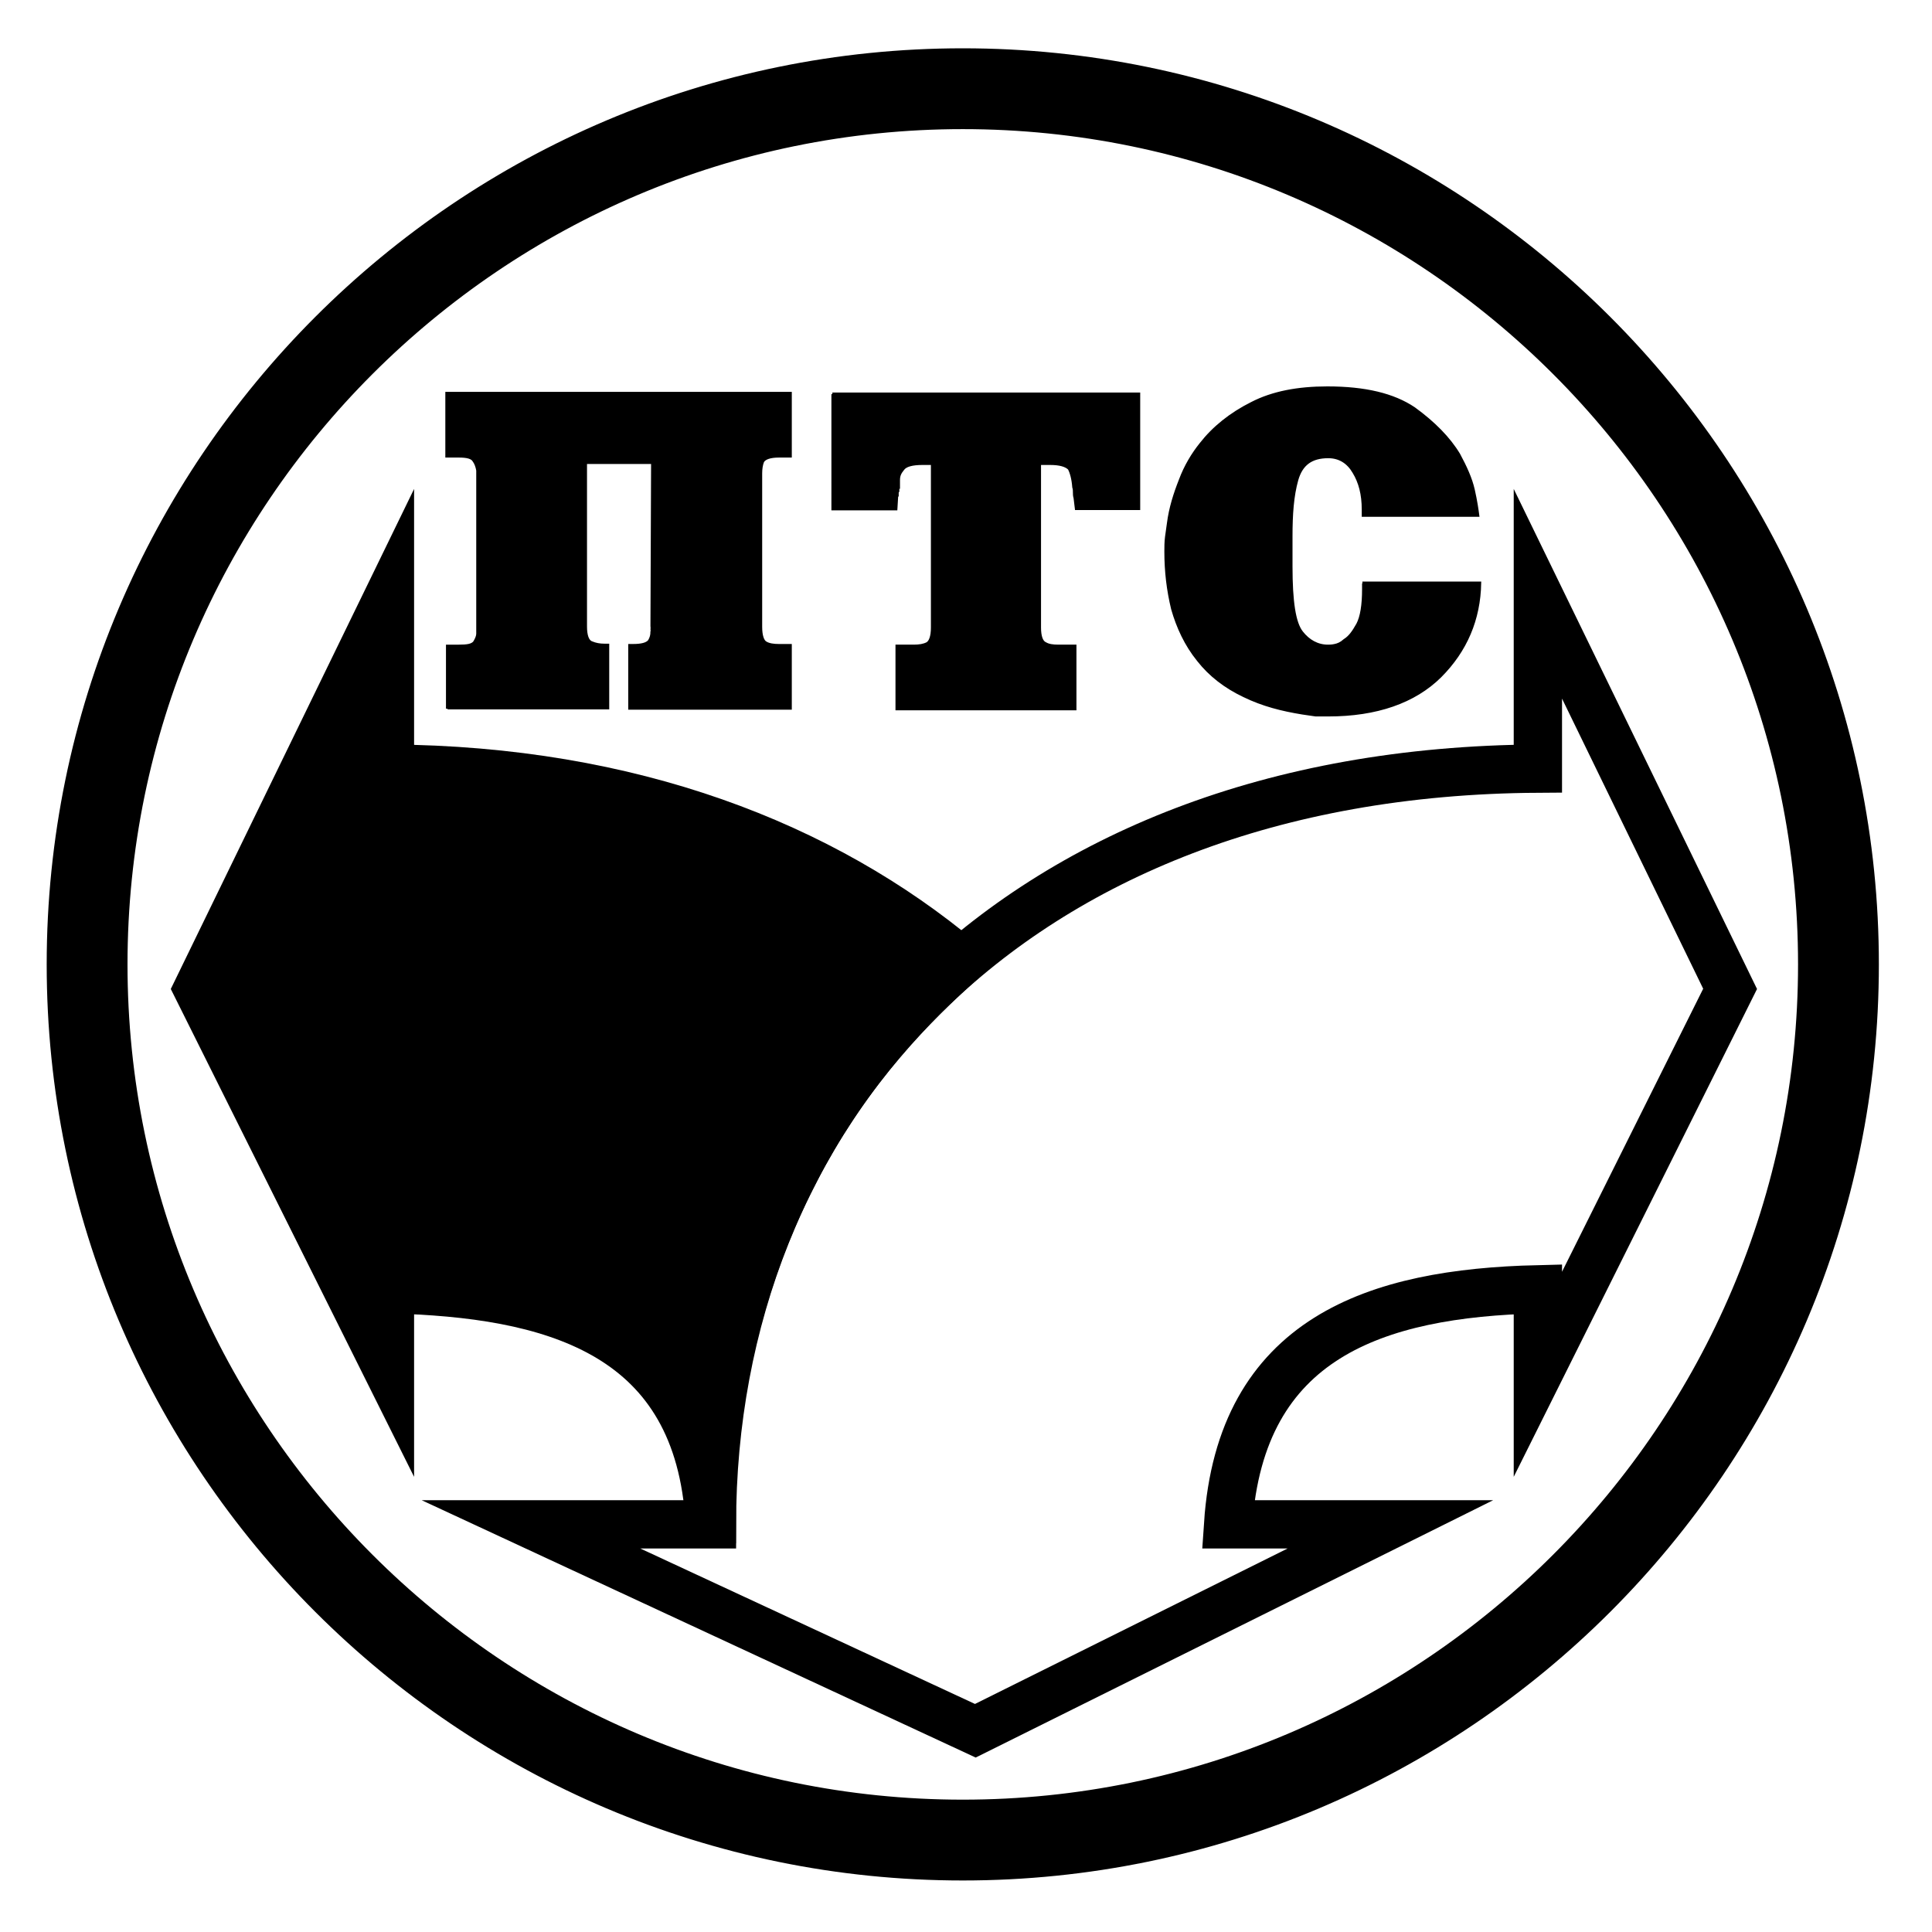 <?xml version="1.0" encoding="UTF-8"?> <!-- Generator: Adobe Illustrator 24.0.1, SVG Export Plug-In . SVG Version: 6.00 Build 0) --> <svg xmlns="http://www.w3.org/2000/svg" xmlns:xlink="http://www.w3.org/1999/xlink" id="Слой_1" x="0px" y="0px" viewBox="0 0 600 600" style="enable-background:new 0 0 600 600;" xml:space="preserve"> <style type="text/css"> .st0{fill-rule:evenodd;clip-rule:evenodd;stroke:#000000;stroke-width:15;stroke-miterlimit:10;} .st1{stroke:#000000;stroke-width:13;stroke-miterlimit:10;} .st2{fill-rule:evenodd;clip-rule:evenodd;stroke:#000000;stroke-miterlimit:10;} .st3{fill-rule:evenodd;clip-rule:evenodd;fill:none;stroke:#000000;stroke-width:15;stroke-miterlimit:10;} </style> <path class="st0" d="M220.2,469.9c-4.7-56.5-49.3-68.3-99.1-69.5v26.4L61.4,307.1l59.7-122.7v54.3c74.9,0.5,134.5,23.9,177.4,59.8 c-14.5,13-34.5,32.8-50.6,63.3c-24,45.3-27,87.8-26.9,110C220.8,471.8,220.3,470.3,220.2,469.9z"></path> <path class="st1" d="M299,577.5c-153.3,0-278-124.7-278-278c0-153.3,124.7-278,278-278s278,124.7,278,278 C577,452.8,452.3,577.5,299,577.5z M299,33.6c-146.6,0-265.9,119.3-265.9,265.9c0,146.6,119.3,265.9,265.9,265.9 c146.6,0,265.9-119.3,265.9-265.9C564.9,152.9,445.6,33.6,299,33.6z"></path> <path class="st2" d="M139,220.1v-19.4h3.5c2.5,0,4.1-0.2,4.9-1.2c0.6-1,1-1.9,1-2.7c0-0.2,0-0.2,0-0.4c0,0,0,0,0-0.2 c0-0.2,0-0.2,0-0.4c0-0.2,0-0.2,0-0.4c0,0,0,0,0-0.2c0-0.2,0-0.2,0-0.4l0-47.3h0c0-0.2,0-0.6,0-0.8c0-0.2,0-0.4,0-0.6 c-0.2-1.2-0.6-2.3-1.2-3.1c-0.6-1-2.1-1.4-4.7-1.4h-3.7v-19.4h106.6v19.4h-3.5c-2.7,0-4.5,0.6-5.1,1.7c-0.4,1-0.6,2.3-0.6,3.7 c0,0.2,0,0.2,0,0.2c0,0.2,0,0.2,0,0.2v47.3c0,2.7,0.6,4.5,1.6,5c1,0.6,2.5,0.8,4.1,0.8l3.5,0v19.4h-49.8v-19.4h1 c2.5,0,4.3-0.4,5.1-1.4c0.6-1,0.8-1.9,0.8-2.9c0.2-0.2,0-0.4,0-0.6c0.2-0.2,0-0.2,0-0.4c0.2-0.2,0-0.2,0-0.4c0.2,0,0,0,0-0.2l0.2-51 h-20.9v51c0,2.7,0.6,4.5,1.8,5c1.4,0.6,2.7,0.8,4.1,0.8l1,0v19.4H139z"></path> <path class="st2" d="M258.5,122.4h95.1v35.5h-19.3l-0.4-3.3c-0.2-0.6-0.2-1.2-0.2-1.7c0-0.6,0-1-0.2-1.6c-0.2-2.7-0.8-4.7-1.4-5.8 c-1-1-2.9-1.6-6-1.6l-3.3,0v51c0,2.7,0.6,4.5,1.8,5c1,0.6,2.3,0.8,4.1,0.8l5.1,0v19.4h-55.2v-19.4h5.1c1.8,0,3.1-0.2,4.3-0.8 c1-0.6,1.6-2.3,1.6-5v-51h-3.1c-3.3,0-5.3,0.6-6.1,1.7c-1,1.2-1.4,2.1-1.4,3.5c0,0.2,0,0.2,0,0.2c0,0.2,0,0.2,0,0.4 c0,0.2,0,0.2,0,0.4c0,0.2,0,0.4,0,0.6c0,0.2,0,0.4,0,0.6c-0.2,0-0.2,0.2-0.2,0.4c0,0.2,0,0.6,0,0.8c-0.2,0.2-0.2,0.4-0.2,0.6 c0,0.2,0,0.6,0,0.8c-0.2,0.2-0.2,0.6-0.2,0.8l-0.2,3.3h-19.5V122.4z"></path> <path class="st2" d="M423.6,181.1h35.9c-0.2,11.2-4.3,20.9-12.3,28.9c-8,7.9-19.7,12-34.7,12c-1.4,0-2.7,0-3.9,0 c-1.4-0.2-2.9-0.4-4.1-0.6c-6.2-1-12.3-2.5-18.2-5.4c-5.7-2.7-10.5-6.4-14.1-11c-3.9-4.8-6.4-10.3-8-15.9 c-1.4-5.8-2.1-11.6-2.1-17.8c0-1.4,0-2.9,0.2-4.5c0.2-1.4,0.4-2.9,0.6-4.3c0.6-4.7,2-9.1,3.7-13.4c1.6-4.3,3.9-8.1,6.4-11.2 c3.9-5,9.2-9.3,15.8-12.6c6.4-3.3,14.2-4.8,23.4-4.8c11.7,0,20.5,2.1,26.9,6.4c6.2,4.5,10.9,9.3,13.9,14.3c2.1,3.9,3.7,7.4,4.5,10.9 c0.8,3.5,1.2,6.4,1.4,7.9l-35.5,0c0-0.4,0-0.8,0-1c0-0.2,0-0.6,0-0.8c0-4.7-1-8.5-2.9-11.6c-1.8-3.1-4.5-4.8-8-4.8 c-5.3,0-8.4,2.3-9.8,7.2c-1.4,5-1.8,10.7-1.8,17.6l0,9.3c0,10.9,1,17.6,3.3,20.5c2.1,2.7,4.9,4.3,8.2,4.3c0.4,0,1.2,0,2.1-0.2 c1-0.2,2-0.6,3.1-1.6c1.6-1,2.7-2.5,4.1-5c1.2-2.3,1.8-6,1.8-10.9c0-0.2,0-0.4,0-0.6c0-0.2,0-0.4,0-0.6c0-0.2,0-0.2,0-0.4 C423.6,181.3,423.6,181.3,423.6,181.1L423.6,181.1z"></path> <path class="st3" d="M381.4,473.4c3.9-58,45.9-71.8,96.2-73v26.4l59.7-119.7l-59.7-122.7v54.3c-165.3,1-256.5,107.9-256.5,234.7 l-56.2,0l138,64.1l128.9-64.1H381.4z"></path> </svg> 